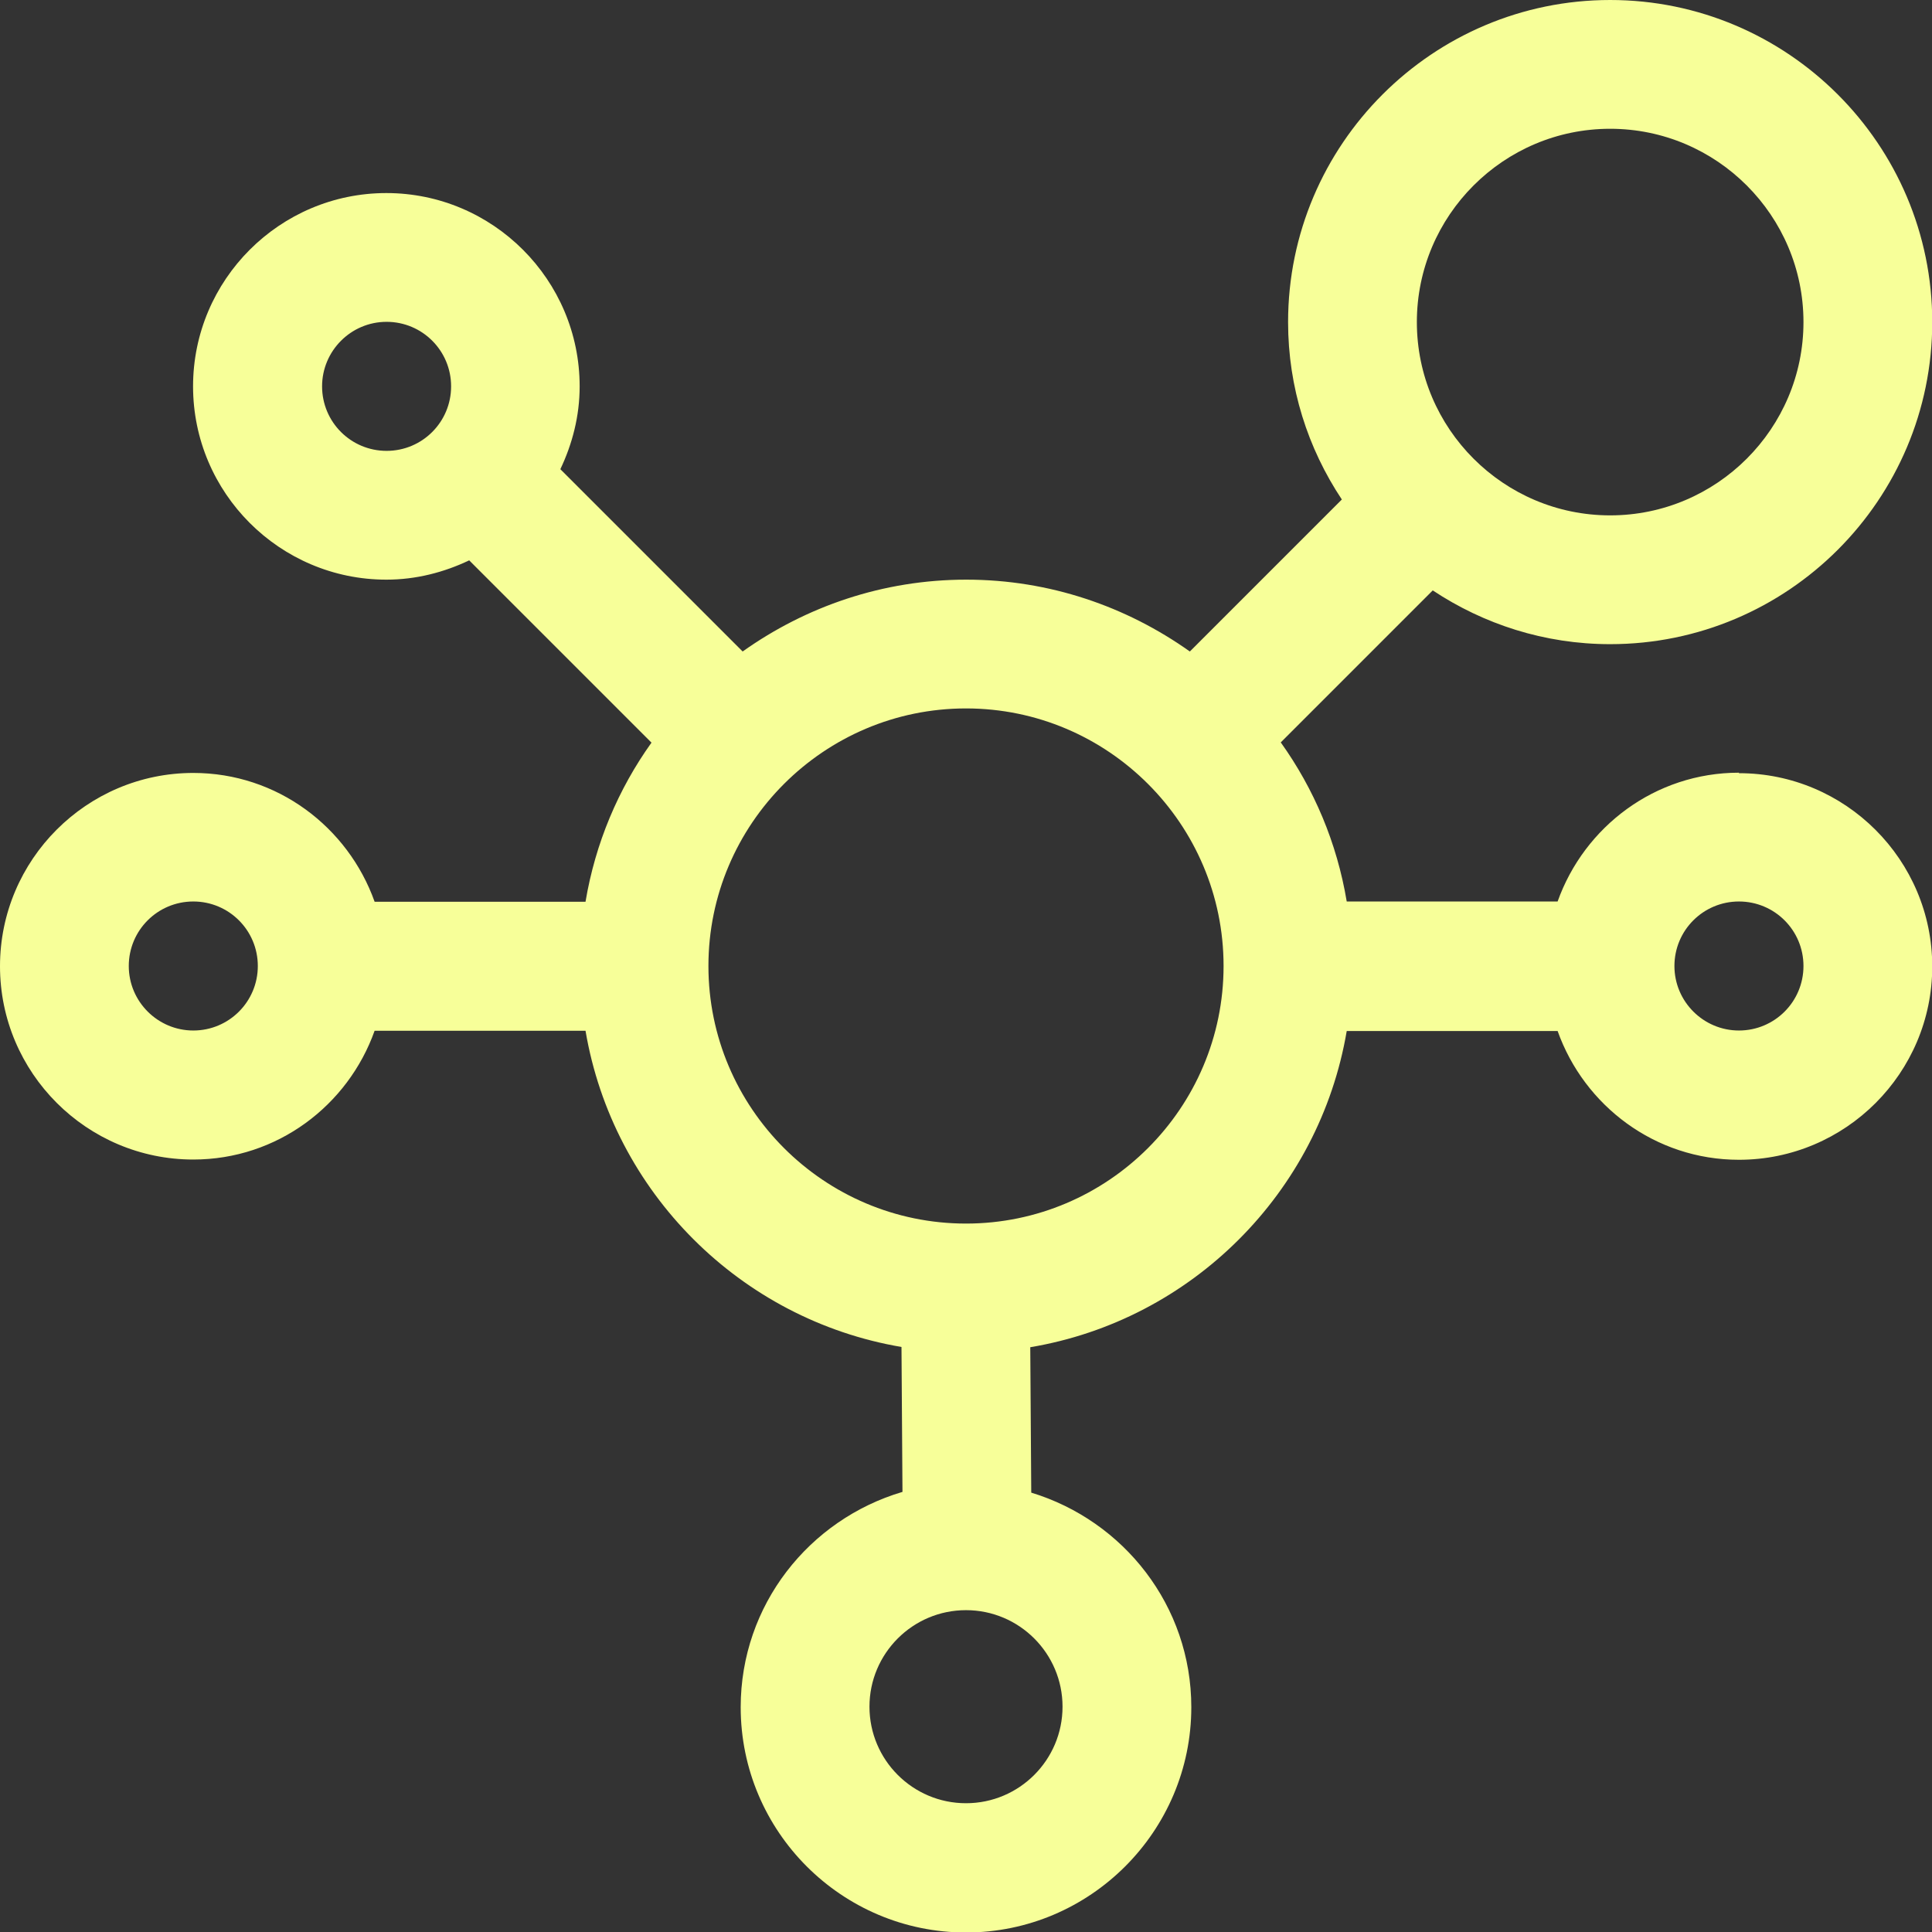 <svg width="110" height="110" viewBox="0 0 110 110" fill="none" xmlns="http://www.w3.org/2000/svg">
<rect x="0" y="0" width="110" height="110" fill="#333333" stroke="none"/>
<g clip-path="url(#clip0_10607_382)">
<path d="M99.008 43.994C94.236 43.994 90.201 47.069 88.684 51.327H76.677C76.121 47.988 74.813 44.913 72.921 42.269L81.575 33.615C84.469 35.535 87.933 36.676 91.676 36.676C101.791 36.676 110.014 28.453 110.014 18.338C110.014 8.223 101.777 0 91.676 0C81.575 0 73.338 8.223 73.338 18.338C73.338 22.067 74.465 25.531 76.399 28.439L67.745 37.093C64.141 34.533 59.758 33.003 55.014 33.003C50.269 33.003 45.887 34.533 42.283 37.093L31.904 26.714C32.585 25.281 33.003 23.695 33.003 21.997C33.003 15.931 28.064 10.992 21.997 10.992C15.931 10.992 10.992 15.931 10.992 21.997C10.992 28.064 15.931 33.003 21.997 33.003C23.695 33.003 25.281 32.585 26.714 31.904L37.093 42.283C35.201 44.927 33.893 48.015 33.337 51.341H21.329C19.813 47.083 15.778 44.008 11.006 44.008C4.939 44.008 0 48.948 0 55.014C0 61.08 4.939 66.019 11.006 66.019C15.778 66.019 19.813 62.945 21.329 58.687H33.337C34.895 67.87 42.144 75.133 51.327 76.691L51.383 84.942C46.068 86.514 42.172 91.384 42.172 97.2C42.172 104.282 47.932 110.028 55 110.028C62.068 110.028 67.828 104.268 67.828 97.2C67.828 91.425 63.974 86.584 58.715 84.984L58.659 76.705C67.856 75.161 75.119 67.898 76.677 58.701H88.684C90.201 62.959 94.236 66.033 99.008 66.033C105.075 66.033 110.014 61.094 110.014 55.028C110.014 48.962 105.075 44.022 99.008 44.022V43.994ZM91.676 7.332C97.742 7.332 102.682 12.272 102.682 18.338C102.682 24.404 97.742 29.343 91.676 29.343C85.61 29.343 80.67 24.404 80.67 18.338C80.67 12.272 85.61 7.332 91.676 7.332ZM18.338 21.997C18.338 19.98 19.98 18.324 22.011 18.324C24.043 18.324 25.684 19.966 25.684 21.997C25.684 24.029 24.043 25.67 22.011 25.67C19.98 25.67 18.338 24.029 18.338 21.997ZM11.006 58.673C8.988 58.673 7.332 57.031 7.332 55C7.332 52.969 8.974 51.327 11.006 51.327C13.037 51.327 14.679 52.969 14.679 55C14.679 57.031 13.037 58.673 11.006 58.673ZM60.496 97.172C60.496 100.205 58.033 102.668 55 102.668C51.967 102.668 49.504 100.205 49.504 97.172C49.504 94.139 51.967 91.676 55 91.676C58.033 91.676 60.496 94.139 60.496 97.172ZM55 69.665C46.916 69.665 40.335 63.084 40.335 55C40.335 46.916 46.916 40.335 55 40.335C63.084 40.335 69.665 46.916 69.665 55C69.665 63.084 63.084 69.665 55 69.665ZM99.008 58.673C96.991 58.673 95.335 57.031 95.335 55C95.335 52.969 96.977 51.327 99.008 51.327C101.04 51.327 102.682 52.969 102.682 55C102.682 57.031 101.04 58.673 99.008 58.673Z" fill="#F7FF99"/>
</g>
<defs>
<clipPath id="clip0_10607_382">
<rect width="110" height="110" fill="white"/>
</clipPath>
</defs>
</svg>

